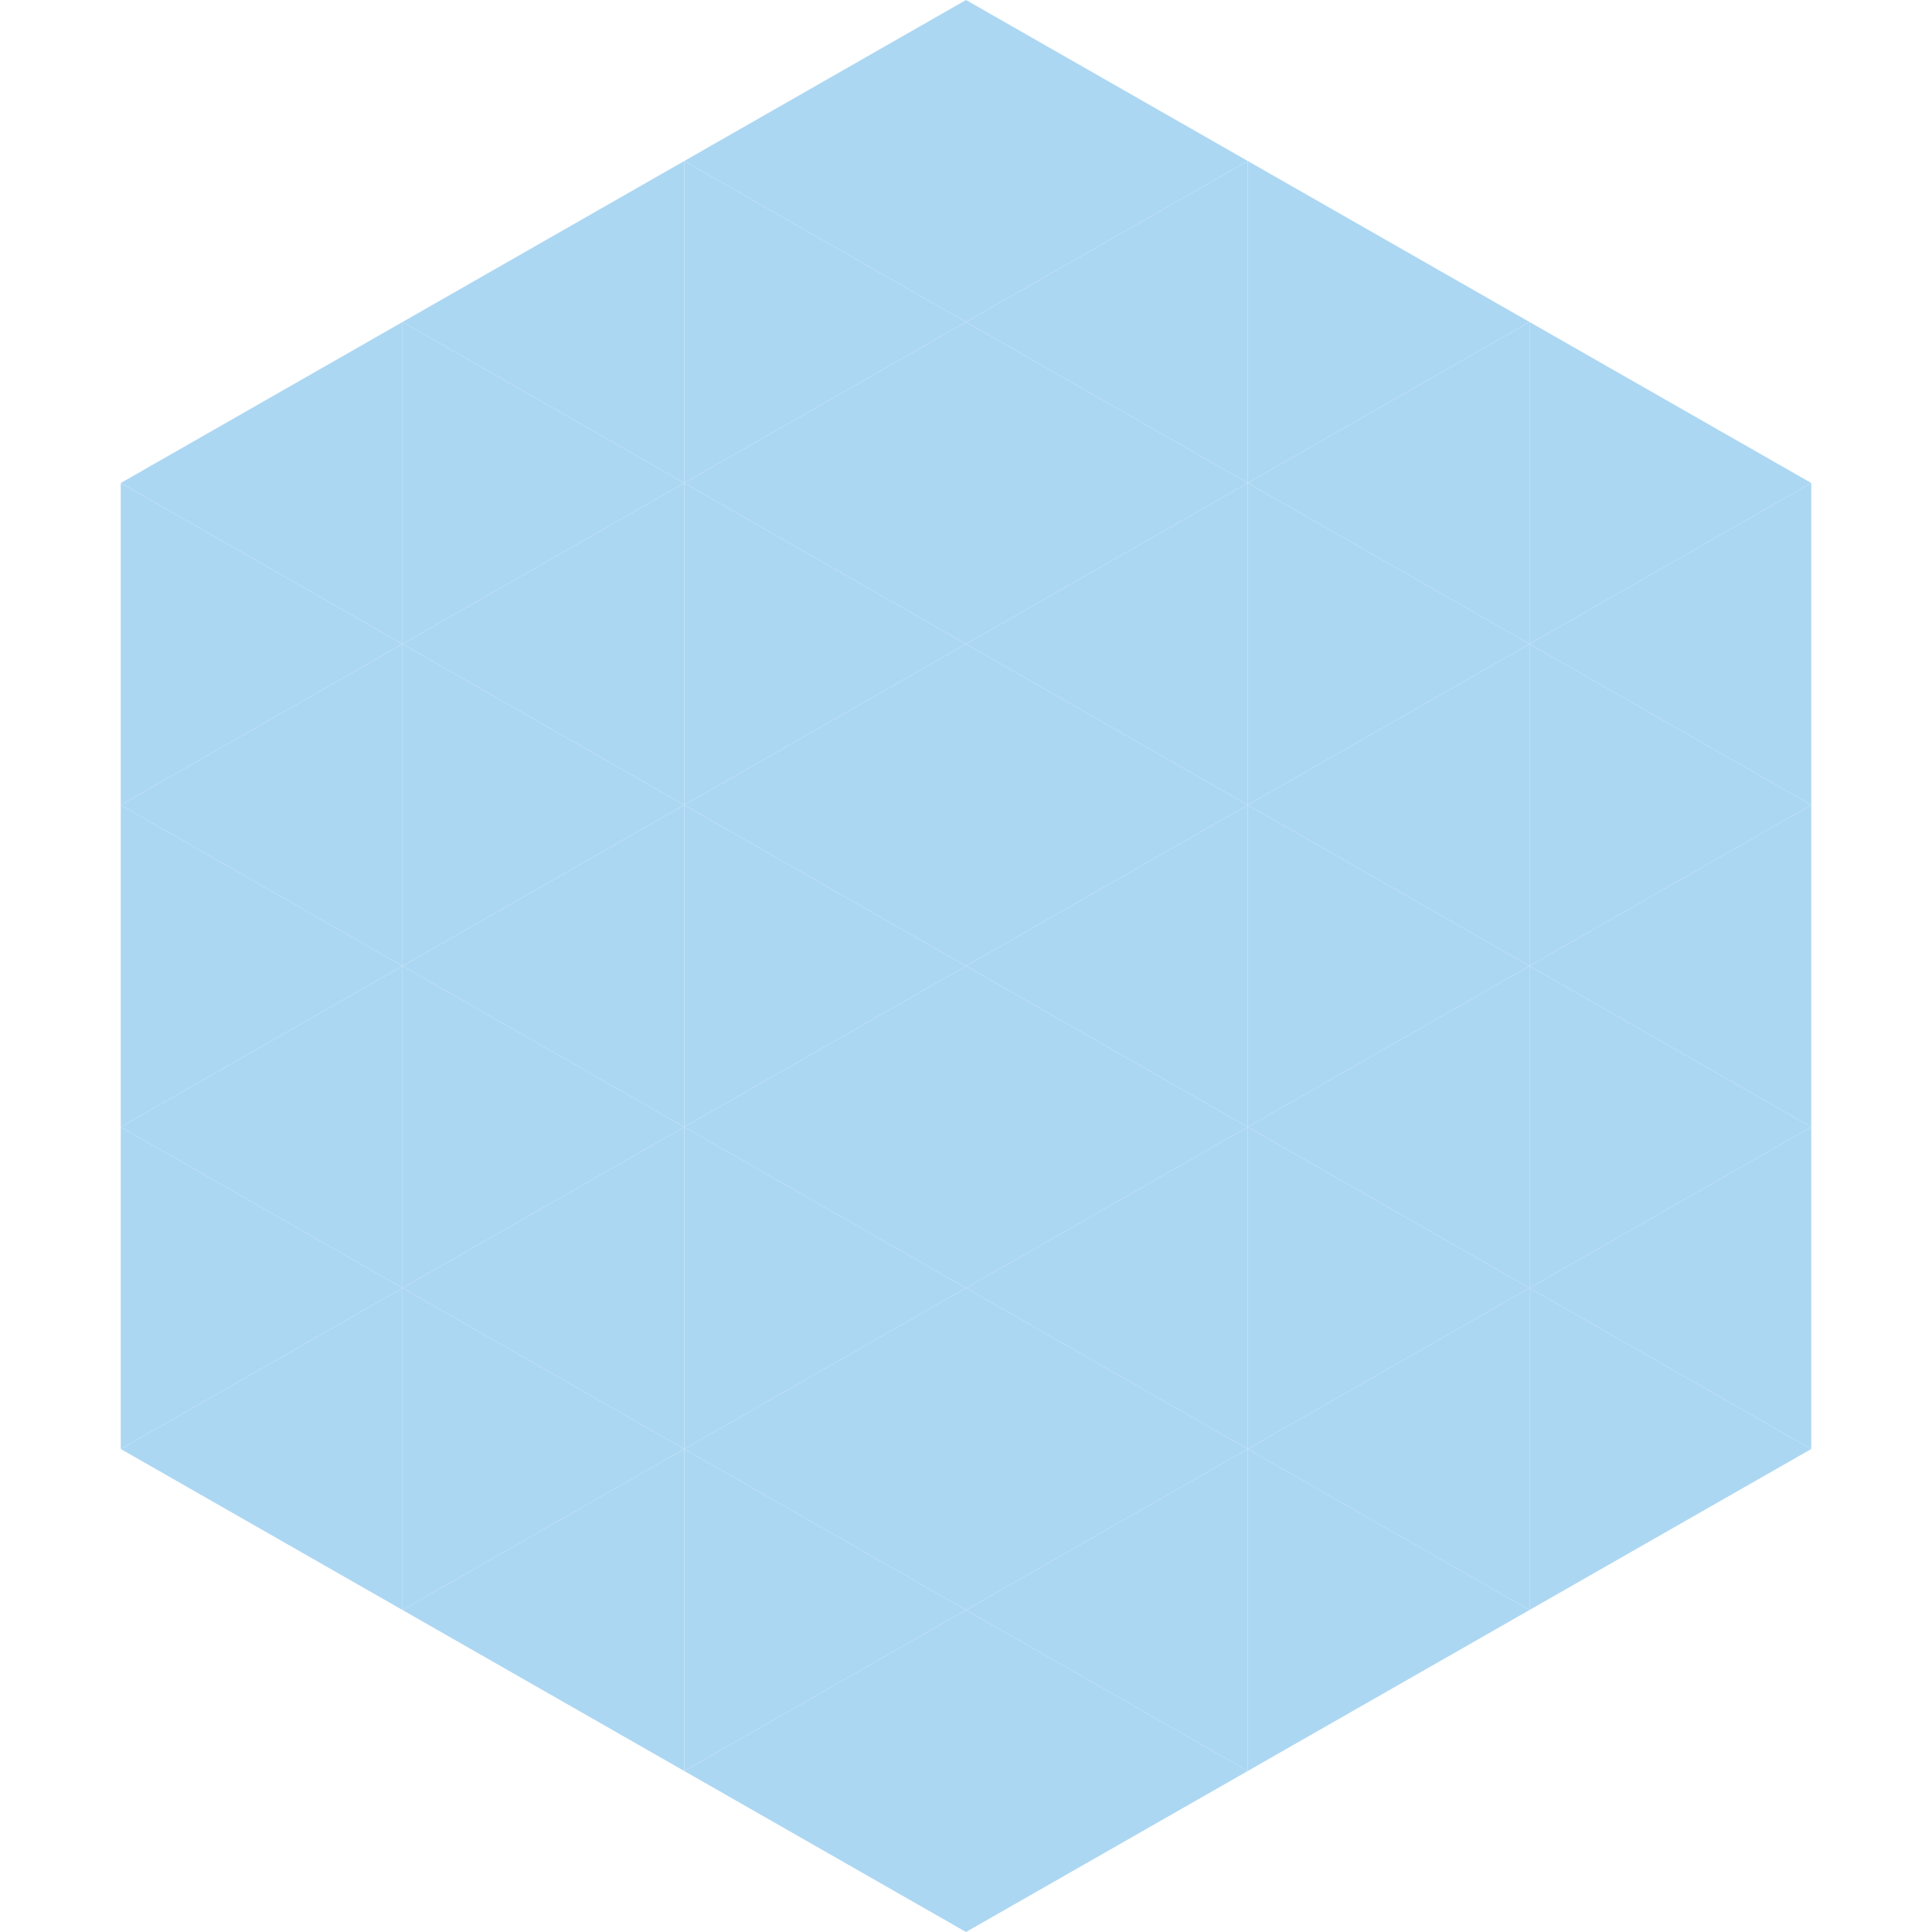 <?xml version="1.0"?>
<!-- Generated by SVGo -->
<svg width="240" height="240"
     xmlns="http://www.w3.org/2000/svg"
     xmlns:xlink="http://www.w3.org/1999/xlink">
<polygon points="50,40 15,60 50,80" style="fill:rgb(172,215,243)" />
<polygon points="190,40 225,60 190,80" style="fill:rgb(172,215,243)" />
<polygon points="15,60 50,80 15,100" style="fill:rgb(172,215,243)" />
<polygon points="225,60 190,80 225,100" style="fill:rgb(172,215,243)" />
<polygon points="50,80 15,100 50,120" style="fill:rgb(172,215,243)" />
<polygon points="190,80 225,100 190,120" style="fill:rgb(172,215,243)" />
<polygon points="15,100 50,120 15,140" style="fill:rgb(172,215,243)" />
<polygon points="225,100 190,120 225,140" style="fill:rgb(172,215,243)" />
<polygon points="50,120 15,140 50,160" style="fill:rgb(172,215,243)" />
<polygon points="190,120 225,140 190,160" style="fill:rgb(172,215,243)" />
<polygon points="15,140 50,160 15,180" style="fill:rgb(172,215,243)" />
<polygon points="225,140 190,160 225,180" style="fill:rgb(172,215,243)" />
<polygon points="50,160 15,180 50,200" style="fill:rgb(172,215,243)" />
<polygon points="190,160 225,180 190,200" style="fill:rgb(172,215,243)" />
<polygon points="15,180 50,200 15,220" style="fill:rgb(255,255,255); fill-opacity:0" />
<polygon points="225,180 190,200 225,220" style="fill:rgb(255,255,255); fill-opacity:0" />
<polygon points="50,0 85,20 50,40" style="fill:rgb(255,255,255); fill-opacity:0" />
<polygon points="190,0 155,20 190,40" style="fill:rgb(255,255,255); fill-opacity:0" />
<polygon points="85,20 50,40 85,60" style="fill:rgb(172,215,243)" />
<polygon points="155,20 190,40 155,60" style="fill:rgb(172,215,243)" />
<polygon points="50,40 85,60 50,80" style="fill:rgb(172,215,243)" />
<polygon points="190,40 155,60 190,80" style="fill:rgb(172,215,243)" />
<polygon points="85,60 50,80 85,100" style="fill:rgb(172,215,243)" />
<polygon points="155,60 190,80 155,100" style="fill:rgb(172,215,243)" />
<polygon points="50,80 85,100 50,120" style="fill:rgb(172,215,243)" />
<polygon points="190,80 155,100 190,120" style="fill:rgb(172,215,243)" />
<polygon points="85,100 50,120 85,140" style="fill:rgb(172,215,243)" />
<polygon points="155,100 190,120 155,140" style="fill:rgb(172,215,243)" />
<polygon points="50,120 85,140 50,160" style="fill:rgb(172,215,243)" />
<polygon points="190,120 155,140 190,160" style="fill:rgb(172,215,243)" />
<polygon points="85,140 50,160 85,180" style="fill:rgb(172,215,243)" />
<polygon points="155,140 190,160 155,180" style="fill:rgb(172,215,243)" />
<polygon points="50,160 85,180 50,200" style="fill:rgb(172,215,243)" />
<polygon points="190,160 155,180 190,200" style="fill:rgb(172,215,243)" />
<polygon points="85,180 50,200 85,220" style="fill:rgb(172,215,243)" />
<polygon points="155,180 190,200 155,220" style="fill:rgb(172,215,243)" />
<polygon points="120,0 85,20 120,40" style="fill:rgb(172,215,243)" />
<polygon points="120,0 155,20 120,40" style="fill:rgb(172,215,243)" />
<polygon points="85,20 120,40 85,60" style="fill:rgb(172,215,243)" />
<polygon points="155,20 120,40 155,60" style="fill:rgb(172,215,243)" />
<polygon points="120,40 85,60 120,80" style="fill:rgb(172,215,243)" />
<polygon points="120,40 155,60 120,80" style="fill:rgb(172,215,243)" />
<polygon points="85,60 120,80 85,100" style="fill:rgb(172,215,243)" />
<polygon points="155,60 120,80 155,100" style="fill:rgb(172,215,243)" />
<polygon points="120,80 85,100 120,120" style="fill:rgb(172,215,243)" />
<polygon points="120,80 155,100 120,120" style="fill:rgb(172,215,243)" />
<polygon points="85,100 120,120 85,140" style="fill:rgb(172,215,243)" />
<polygon points="155,100 120,120 155,140" style="fill:rgb(172,215,243)" />
<polygon points="120,120 85,140 120,160" style="fill:rgb(172,215,243)" />
<polygon points="120,120 155,140 120,160" style="fill:rgb(172,215,243)" />
<polygon points="85,140 120,160 85,180" style="fill:rgb(172,215,243)" />
<polygon points="155,140 120,160 155,180" style="fill:rgb(172,215,243)" />
<polygon points="120,160 85,180 120,200" style="fill:rgb(172,215,243)" />
<polygon points="120,160 155,180 120,200" style="fill:rgb(172,215,243)" />
<polygon points="85,180 120,200 85,220" style="fill:rgb(172,215,243)" />
<polygon points="155,180 120,200 155,220" style="fill:rgb(172,215,243)" />
<polygon points="120,200 85,220 120,240" style="fill:rgb(172,215,243)" />
<polygon points="120,200 155,220 120,240" style="fill:rgb(172,215,243)" />
<polygon points="85,220 120,240 85,260" style="fill:rgb(255,255,255); fill-opacity:0" />
<polygon points="155,220 120,240 155,260" style="fill:rgb(255,255,255); fill-opacity:0" />
</svg>
